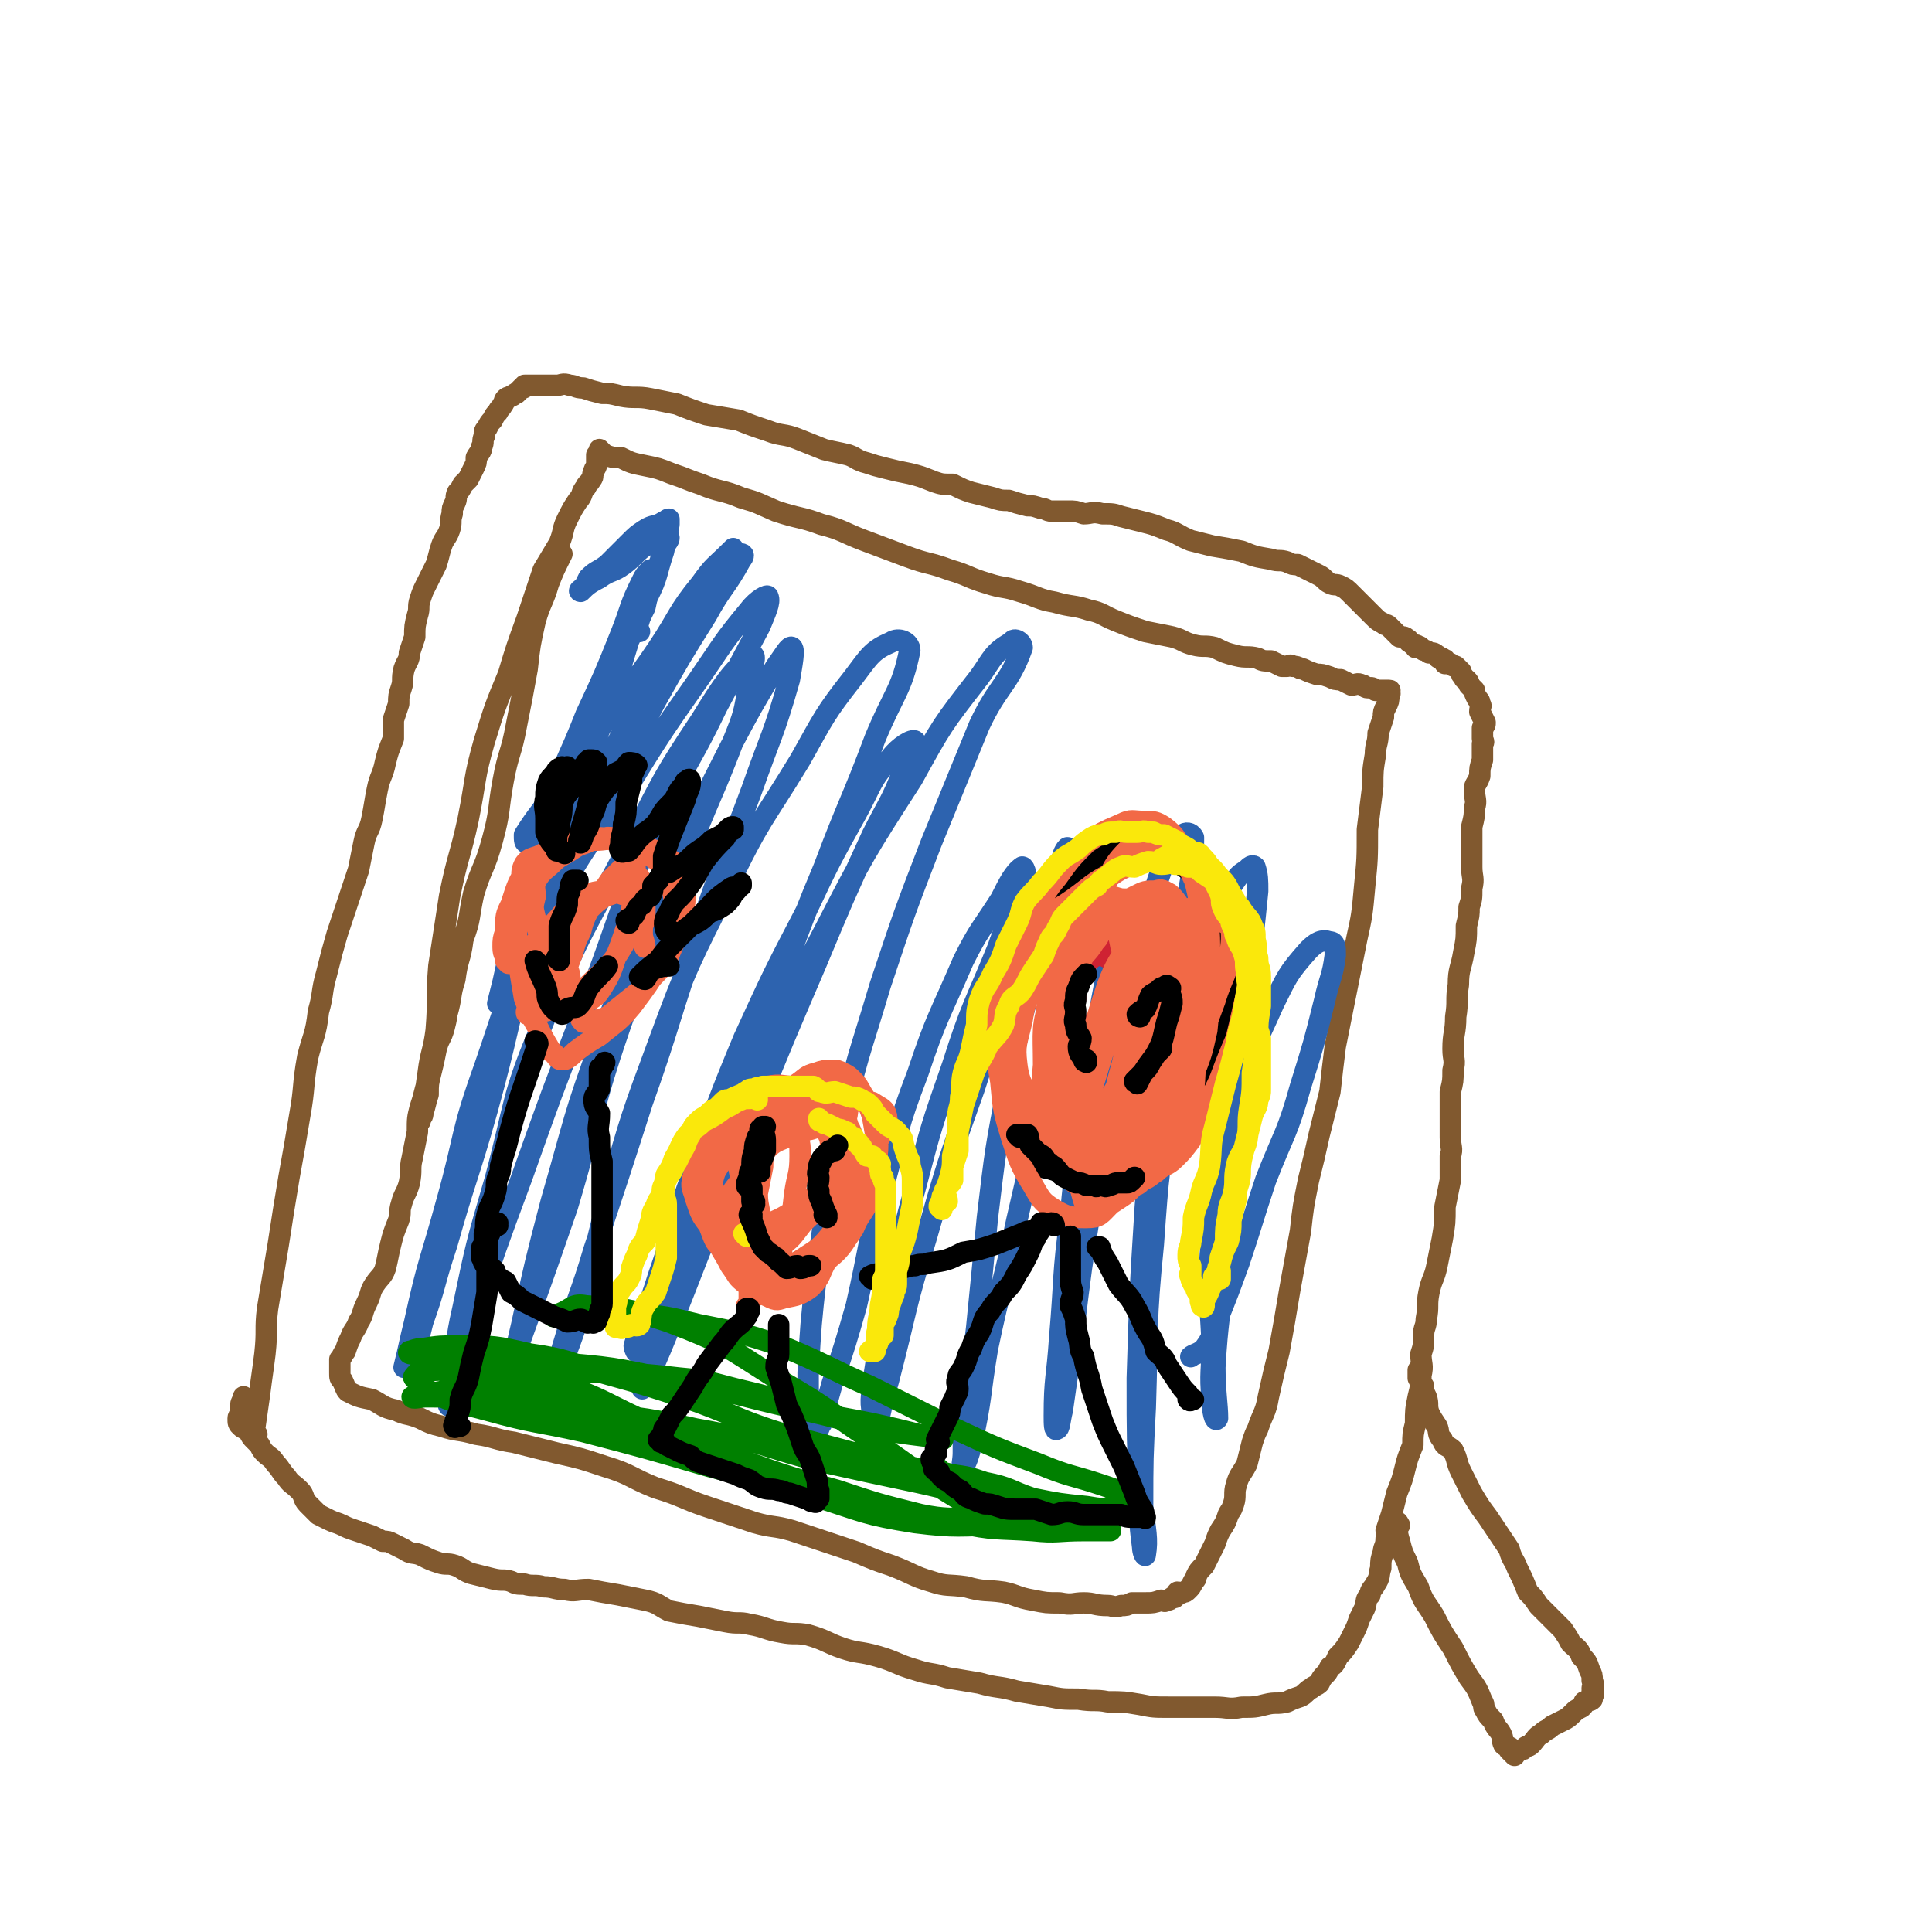 <svg viewBox='0 0 722 722' version='1.1' xmlns='http://www.w3.org/2000/svg' xmlns:xlink='http://www.w3.org/1999/xlink'><g fill='none' stroke='#81592F' stroke-width='8' stroke-linecap='round' stroke-linejoin='round'><path d='M210,207c0,0 -1,-1 -1,-1 0,0 0,0 1,1 0,0 0,0 0,0 -3,6 -3,6 -5,11 -2,7 -3,7 -5,14 -2,9 -2,9 -3,18 -2,11 -2,11 -4,21 -2,11 -3,10 -5,21 -2,11 -1,11 -4,22 -3,11 -4,10 -7,20 -2,9 -1,9 -4,17 -1,8 -2,7 -3,15 -2,6 -1,6 -3,13 -2,6 -2,6 -4,13 -1,5 -1,5 -2,9 -1,4 -1,4 -1,8 -1,3 -1,4 -2,7 0,1 0,1 -1,2 0,1 0,1 0,1 0,0 0,0 0,0 0,0 0,0 0,0 0,-2 0,-2 1,-4 1,-7 1,-7 2,-14 1,-8 2,-8 3,-16 1,-12 0,-12 1,-24 2,-13 2,-13 4,-26 3,-15 4,-15 7,-29 3,-15 2,-15 6,-29 4,-13 4,-13 9,-25 3,-10 3,-10 7,-21 3,-9 3,-9 6,-18 3,-5 3,-5 6,-10 2,-5 1,-5 3,-9 2,-4 2,-4 4,-7 2,-2 1,-3 3,-5 0,-1 1,-1 2,-3 1,-1 0,-1 1,-3 0,-1 1,-1 1,-3 0,-1 0,-1 0,-2 0,-1 0,-1 0,-1 1,-1 1,-1 2,-1 0,0 0,0 0,0 0,0 -1,-1 -1,-1 0,0 1,1 2,2 3,1 3,1 6,1 4,2 4,2 9,3 5,1 5,1 10,3 6,2 5,2 11,4 7,3 8,2 15,5 7,2 6,2 13,5 9,3 9,2 17,5 8,2 8,3 16,6 8,3 8,3 16,6 8,3 8,2 16,5 7,2 7,3 14,5 6,2 6,1 12,3 7,2 7,3 13,4 7,2 7,1 13,3 5,1 5,2 10,4 5,2 5,2 11,4 5,1 5,1 10,2 4,1 4,2 8,3 4,1 4,0 8,1 4,2 4,2 8,3 4,1 4,0 8,1 2,1 2,1 5,1 2,1 2,1 4,2 1,0 1,0 2,0 1,0 1,-1 2,0 3,0 2,1 4,1 2,1 2,1 5,2 2,0 2,0 5,1 2,1 2,1 4,1 2,1 2,1 4,2 2,0 2,-1 4,0 1,0 1,1 2,1 1,0 1,0 1,0 1,0 1,0 2,1 1,0 1,0 2,0 0,0 0,0 1,0 1,0 1,0 1,0 1,0 1,0 1,0 0,0 0,0 0,0 1,0 0,0 0,1 0,0 1,0 0,1 0,2 0,2 -1,4 -1,2 -1,2 -1,4 -1,3 -1,3 -2,6 0,4 -1,4 -1,8 -1,6 -1,6 -1,12 -1,8 -1,8 -2,16 0,11 0,11 -1,21 -1,11 -1,11 -3,20 -2,10 -2,10 -4,20 -2,10 -2,10 -4,20 -1,8 -1,8 -2,17 -2,8 -2,8 -4,16 -2,9 -2,9 -4,17 -2,10 -2,10 -3,19 -2,11 -2,11 -4,22 -2,12 -2,12 -4,23 -2,8 -2,8 -4,17 -1,6 -2,6 -4,12 -1,2 -1,2 -2,5 -1,4 -1,4 -2,8 -2,4 -3,4 -4,8 -1,3 0,4 -1,7 -1,3 -1,2 -2,4 -1,3 -1,3 -3,6 -1,2 -1,2 -2,5 -1,2 -1,2 -2,4 -1,2 -1,2 -2,4 -2,2 -2,2 -3,4 0,1 0,1 -1,2 -1,2 -1,2 -2,3 -1,1 -1,1 -2,1 -1,1 -1,0 -2,0 -1,1 0,1 -1,2 0,0 -1,0 -1,0 -1,1 -1,1 -2,1 -1,1 -1,0 -2,0 -3,1 -3,1 -6,1 -3,0 -3,0 -5,0 -2,1 -2,1 -4,1 -3,1 -3,0 -5,0 -5,0 -5,-1 -9,-1 -4,0 -4,1 -9,0 -5,0 -5,0 -10,-1 -6,-1 -6,-2 -11,-3 -7,-1 -7,0 -14,-2 -7,-1 -7,0 -13,-2 -7,-2 -7,-3 -15,-6 -6,-2 -6,-2 -13,-5 -6,-2 -6,-2 -12,-4 -6,-2 -6,-2 -12,-4 -7,-2 -7,-1 -14,-3 -9,-3 -9,-3 -18,-6 -9,-3 -9,-4 -19,-7 -10,-4 -9,-5 -19,-8 -9,-3 -9,-3 -18,-5 -8,-2 -8,-2 -16,-4 -7,-1 -7,-2 -14,-3 -7,-2 -7,-1 -13,-3 -4,-1 -4,-1 -8,-3 -5,-2 -5,-1 -9,-3 -5,-1 -5,-2 -9,-4 -5,-1 -5,-1 -9,-3 -1,-1 -1,-2 -2,-4 -1,-1 -1,-1 -1,-3 0,0 0,0 0,-1 0,-2 0,-2 0,-4 1,-1 1,-2 2,-3 1,-3 1,-3 2,-5 1,-3 2,-3 3,-6 2,-3 1,-3 3,-7 2,-4 1,-4 3,-7 2,-3 3,-3 4,-6 1,-4 1,-5 2,-9 1,-4 1,-4 3,-9 1,-3 0,-3 1,-6 1,-4 2,-4 3,-8 1,-5 0,-5 1,-9 1,-5 1,-5 2,-10 0,-5 0,-5 1,-9 1,-3 1,-3 2,-7 0,0 0,0 0,0 2,-7 2,-7 4,-15 1,-4 2,-4 3,-8 1,-4 1,-4 1,-7 0,-2 0,-2 0,-3 0,-2 0,-2 1,-3 0,-3 -1,-3 0,-5 0,-2 1,-2 1,-4 1,-2 1,-2 1,-4 1,0 1,0 1,0 '/><path d='M96,536c0,0 -1,0 -1,-1 1,-7 1,-7 2,-14 1,-8 1,-7 2,-15 1,-9 0,-9 1,-17 2,-12 2,-12 4,-24 2,-13 2,-13 4,-25 2,-11 2,-11 4,-23 2,-11 1,-11 3,-22 2,-8 3,-8 4,-17 2,-7 1,-7 3,-14 2,-8 2,-8 4,-15 2,-6 2,-6 4,-12 2,-6 2,-6 4,-12 1,-5 1,-5 2,-10 1,-5 2,-4 3,-9 1,-5 1,-6 2,-11 1,-5 2,-5 3,-10 1,-4 1,-4 3,-9 0,-3 0,-3 0,-7 1,-3 1,-3 2,-6 0,-3 0,-3 1,-6 1,-3 0,-3 1,-7 1,-3 2,-3 2,-6 1,-3 1,-3 2,-6 0,-4 0,-4 1,-8 1,-3 0,-3 1,-6 1,-3 1,-3 2,-5 2,-4 2,-4 4,-8 1,-3 1,-4 2,-7 1,-3 2,-3 3,-6 1,-3 0,-3 1,-6 0,-2 0,-2 1,-4 1,-2 0,-2 1,-4 1,-1 1,-1 2,-3 1,-1 1,-1 2,-2 1,-2 1,-2 2,-4 1,-2 1,-2 1,-4 1,-2 2,-2 2,-4 1,-2 0,-2 1,-4 0,-2 0,-2 1,-3 1,-2 1,-2 2,-3 1,-2 1,-2 2,-3 1,-2 1,-1 2,-3 1,-1 0,-1 1,-2 1,-1 1,0 2,-1 1,0 1,-1 2,-1 1,-1 1,-1 2,-2 1,0 1,0 1,-1 0,0 0,0 1,0 1,0 1,0 2,0 1,0 1,0 1,0 2,0 2,0 4,0 2,0 2,0 4,0 2,0 2,-1 5,0 2,0 2,1 5,1 3,1 3,1 7,2 3,0 3,0 7,1 5,1 6,0 11,1 5,1 5,1 10,2 5,2 5,2 11,4 6,1 6,1 12,2 5,2 5,2 11,4 5,2 6,1 11,3 5,2 5,2 10,4 4,1 5,1 9,2 3,1 3,2 7,3 3,1 3,1 7,2 4,1 4,1 9,2 4,1 4,1 9,3 3,1 3,1 7,1 4,2 4,2 7,3 4,1 4,1 8,2 3,1 3,1 6,1 3,1 3,1 7,2 2,0 2,0 5,1 2,0 2,1 4,1 3,0 3,0 6,0 3,0 3,0 6,1 3,0 3,-1 7,0 4,0 4,0 7,1 4,1 4,1 8,2 4,1 4,1 9,3 4,1 4,2 9,4 4,1 4,1 8,2 6,1 6,1 11,2 5,2 5,2 11,3 3,1 3,0 6,1 2,1 2,1 4,1 2,1 2,1 4,2 2,1 2,1 4,2 2,1 2,2 4,3 2,1 2,0 4,1 2,1 2,1 4,3 1,1 1,1 2,2 2,2 2,2 4,4 1,1 1,1 2,2 2,2 2,2 4,3 1,1 1,0 2,1 1,1 1,1 2,2 1,1 1,1 2,2 2,0 2,0 3,1 1,0 0,1 1,1 1,1 1,1 2,1 1,0 0,1 0,1 1,0 1,-1 2,0 0,0 0,0 1,1 1,0 1,0 2,1 2,0 2,0 3,1 1,0 0,1 1,1 0,0 1,0 1,0 1,1 1,0 1,1 1,0 0,1 0,1 1,0 1,0 2,0 1,1 1,1 2,1 1,1 1,1 2,2 0,1 0,1 1,2 0,1 1,1 1,1 1,1 1,1 1,2 1,1 1,1 2,2 0,1 0,1 1,3 1,1 1,1 1,2 1,1 0,1 0,3 1,2 1,2 2,4 0,1 0,1 -1,2 0,1 0,1 0,1 0,2 0,2 0,3 0,1 1,1 0,2 0,3 0,3 0,6 -1,3 -1,3 -1,6 -1,3 -2,3 -2,5 0,4 1,4 0,7 0,3 0,3 -1,7 0,3 0,3 0,7 0,4 0,4 0,8 0,4 1,4 0,8 0,4 0,4 -1,7 0,3 0,3 -1,7 0,5 0,5 -1,10 -1,6 -2,6 -2,12 -1,6 0,6 -1,12 0,6 -1,6 -1,12 0,4 1,4 0,8 0,4 0,4 -1,8 0,5 0,5 0,9 0,4 0,4 0,8 0,4 1,4 0,7 0,5 0,5 0,9 -1,5 -1,5 -2,10 0,6 0,6 -1,12 -1,5 -1,5 -2,10 -1,5 -2,5 -3,10 -1,5 0,5 -1,10 0,3 -1,3 -1,6 0,4 0,4 -1,7 0,4 1,4 0,8 0,4 0,4 -1,8 -1,5 -1,5 -1,10 -1,4 -1,4 -1,8 -2,5 -2,5 -3,9 -1,4 -1,4 -3,9 -1,4 -1,4 -2,8 -1,3 -1,3 -2,6 0,1 1,2 0,3 0,3 -1,3 -1,5 -1,3 -1,3 -1,6 -1,3 0,3 -2,6 -1,2 -2,2 -2,4 -2,2 -1,2 -2,5 -1,2 -1,2 -2,4 -1,3 -1,3 -2,5 -1,2 -1,2 -2,4 -2,3 -2,3 -4,5 -1,2 -1,3 -3,4 -1,2 -1,2 -2,3 -1,1 -1,1 -2,3 -1,1 -2,1 -3,2 -2,1 -2,2 -4,3 -3,1 -3,1 -5,2 -4,1 -4,0 -8,1 -4,1 -4,1 -9,1 -5,1 -5,0 -10,0 -4,0 -4,0 -8,0 -5,0 -5,0 -9,0 -6,0 -6,0 -11,-1 -6,-1 -6,-1 -12,-1 -5,-1 -5,0 -11,-1 -6,0 -6,0 -11,-1 -6,-1 -6,-1 -12,-2 -7,-2 -7,-1 -14,-3 -6,-1 -6,-1 -12,-2 -6,-2 -6,-1 -12,-3 -7,-2 -7,-3 -14,-5 -7,-2 -7,-1 -13,-3 -6,-2 -6,-3 -13,-5 -5,-1 -5,0 -10,-1 -6,-1 -6,-2 -12,-3 -4,-1 -4,0 -9,-1 -5,-1 -5,-1 -10,-2 -6,-1 -6,-1 -11,-2 -4,-2 -4,-3 -9,-4 -5,-1 -5,-1 -10,-2 -6,-1 -6,-1 -11,-2 -5,0 -5,1 -9,0 -4,0 -4,-1 -8,-1 -3,-1 -4,0 -7,-1 -3,0 -3,0 -5,-1 -3,-1 -3,0 -7,-1 -4,-1 -4,-1 -8,-2 -3,-1 -3,-2 -6,-3 -3,-1 -3,0 -6,-1 -3,-1 -3,-1 -7,-3 -3,-1 -3,0 -6,-2 -2,-1 -2,-1 -4,-2 -2,-1 -2,-1 -4,-1 -2,-1 -2,-1 -4,-2 -3,-1 -3,-1 -6,-2 -3,-1 -3,-1 -5,-2 -2,-1 -3,-1 -5,-2 -2,-1 -2,-1 -4,-2 -2,-2 -2,-2 -4,-4 -2,-2 -1,-3 -3,-5 -3,-3 -3,-2 -5,-5 -2,-2 -2,-3 -4,-5 -2,-3 -2,-2 -4,-4 -1,-1 -1,-1 -2,-3 -1,-1 -1,-1 -2,-2 -1,-1 -1,-1 -2,-3 -1,-1 -2,-1 -3,-2 -1,-1 -1,-1 -1,-3 0,-1 1,-1 1,-3 0,-1 0,-1 0,-2 0,-1 1,-2 1,-3 '/><path d='M523,570c0,0 -1,-2 -1,-1 0,2 0,4 1,7 1,4 1,4 3,8 1,4 1,4 4,9 2,6 3,6 6,11 3,6 3,6 7,12 3,6 3,6 6,11 3,4 3,4 5,9 1,1 0,2 1,3 1,2 1,2 3,4 1,3 2,3 3,5 1,2 0,2 1,4 1,1 1,0 2,1 1,0 0,1 0,1 1,1 1,1 2,2 0,0 0,-1 0,-1 0,0 0,0 0,0 1,1 0,0 0,0 0,0 0,0 0,0 1,0 1,0 2,-1 1,0 1,0 2,-1 1,-1 1,0 2,-1 2,-2 2,-3 4,-4 2,-2 2,-1 4,-3 2,-1 2,-1 4,-2 2,-1 2,-1 4,-3 1,-1 1,-1 3,-2 1,-1 1,-1 1,-2 2,-1 2,0 3,-1 0,0 0,-1 0,-1 0,-1 0,-1 0,-1 0,0 0,0 0,0 1,1 0,0 0,0 0,-1 0,-1 0,-1 1,-1 0,-1 0,-1 0,-1 1,-1 0,-3 0,-2 0,-2 -1,-4 -1,-3 -1,-3 -3,-5 -1,-3 -2,-3 -4,-5 -1,-2 -1,-2 -3,-5 -2,-2 -2,-2 -4,-4 -3,-3 -3,-3 -5,-5 -2,-3 -2,-3 -4,-5 -2,-5 -2,-5 -4,-9 -1,-3 -2,-3 -3,-7 -2,-3 -2,-3 -4,-6 -2,-3 -2,-3 -4,-6 -3,-4 -3,-4 -6,-9 -2,-4 -2,-4 -4,-8 -2,-4 -1,-4 -3,-8 -2,-2 -3,-1 -4,-4 -2,-2 -1,-3 -2,-5 -2,-3 -2,-3 -3,-5 -1,-3 0,-3 -1,-6 -1,-2 -1,-2 -1,-4 -1,-1 -1,-1 -2,-3 0,-1 0,-1 0,-2 0,-1 0,-1 0,-1 0,0 0,0 0,0 '/></g>
<g fill='none' stroke='#2D63AF' stroke-width='8' stroke-linecap='round' stroke-linejoin='round'><path d='M239,236c0,0 -1,0 -1,-1 1,-4 1,-4 3,-8 1,-5 1,-4 3,-9 1,-4 1,-4 3,-9 0,-3 0,-2 1,-5 1,-1 2,-2 2,-3 0,-1 -1,-1 -1,-1 -1,-1 -1,-1 -2,0 -3,2 -3,2 -6,4 -4,3 -4,4 -8,7 -4,3 -5,2 -9,5 -4,2 -5,3 -7,5 -1,0 0,-1 1,-1 1,-2 1,-2 2,-4 3,-3 3,-2 7,-5 4,-4 4,-4 8,-8 3,-3 3,-3 6,-5 3,-2 4,-1 7,-3 1,0 1,-1 2,-1 0,0 0,1 0,2 -1,5 -1,5 -2,10 -3,9 -2,9 -6,17 -4,12 -5,11 -10,23 -7,14 -7,14 -14,28 -5,11 -5,11 -11,22 -5,8 -6,8 -11,16 0,2 0,3 1,3 1,-1 2,-2 4,-4 5,-7 5,-7 10,-14 8,-13 6,-13 14,-26 10,-15 11,-14 21,-29 8,-12 7,-13 16,-24 5,-7 5,-6 11,-12 1,-1 1,-1 1,-1 -1,2 -2,3 -5,6 -5,7 -5,7 -10,14 -7,11 -7,11 -13,22 -8,16 -8,16 -16,32 -8,16 -8,16 -15,33 -6,13 -5,14 -10,28 -4,8 -6,8 -9,16 0,1 1,2 2,1 3,-2 3,-3 5,-7 5,-10 4,-11 8,-21 8,-17 8,-17 17,-33 8,-17 8,-17 17,-34 9,-16 9,-16 19,-32 6,-11 7,-10 13,-21 1,-1 1,-2 0,-2 -1,2 -2,3 -4,6 -6,7 -6,8 -11,15 -9,15 -10,15 -18,30 -12,21 -11,21 -22,42 -10,20 -9,20 -18,40 -7,15 -8,15 -15,29 -2,3 -2,7 -3,6 0,0 1,-4 2,-8 3,-13 2,-13 6,-27 5,-19 4,-19 11,-38 6,-18 7,-17 14,-35 7,-15 7,-15 13,-30 4,-10 3,-10 8,-20 1,-2 1,-2 3,-4 0,0 1,0 1,1 -2,4 -2,4 -4,9 -4,13 -4,13 -8,26 -8,25 -9,25 -17,51 -9,28 -10,28 -18,56 -8,29 -7,30 -15,59 -7,25 -8,25 -15,50 -5,15 -4,15 -9,29 -2,8 -2,9 -6,16 0,1 -1,1 -1,1 2,-8 2,-9 4,-17 5,-23 6,-23 12,-45 7,-25 5,-25 14,-50 9,-26 8,-27 21,-52 14,-27 15,-27 32,-52 13,-21 13,-21 27,-41 9,-13 9,-14 19,-26 3,-4 7,-6 7,-5 1,2 -1,6 -3,11 -8,15 -8,15 -16,30 -12,25 -14,24 -25,49 -14,32 -12,33 -25,65 -12,31 -12,31 -23,62 -10,27 -10,27 -19,54 -4,15 -5,23 -8,31 -1,2 0,-5 1,-10 2,-13 1,-13 4,-26 5,-24 5,-24 12,-48 8,-30 6,-31 18,-59 14,-35 16,-35 33,-68 12,-23 12,-24 26,-45 8,-13 12,-19 19,-24 2,-1 0,5 -1,10 -2,12 -2,12 -6,22 -8,21 -9,21 -17,42 -12,29 -13,28 -23,58 -13,37 -11,37 -22,74 -9,26 -9,26 -18,51 -3,10 -5,21 -5,20 0,-2 3,-14 6,-27 5,-23 5,-23 11,-46 9,-31 8,-31 19,-61 11,-32 11,-31 25,-62 11,-24 11,-23 23,-47 8,-15 8,-15 17,-30 3,-4 5,-8 6,-7 1,1 0,6 -1,12 -6,21 -7,21 -14,41 -10,27 -11,27 -20,54 -11,31 -10,32 -21,63 -9,28 -9,28 -18,55 -5,17 -6,17 -11,34 -2,6 -3,13 -3,12 1,-1 4,-8 7,-17 7,-25 6,-25 13,-51 8,-28 8,-28 18,-55 11,-30 12,-31 26,-59 12,-25 13,-24 27,-47 9,-16 9,-17 20,-31 6,-8 7,-10 14,-13 3,-2 7,0 7,3 -3,15 -6,16 -13,33 -9,24 -10,24 -19,48 -13,31 -12,32 -24,63 -11,30 -11,30 -23,60 -7,20 -7,20 -16,40 -3,9 -3,11 -7,18 0,1 -1,-1 -1,-2 4,-13 5,-13 9,-26 7,-20 6,-20 13,-39 9,-25 9,-26 19,-50 11,-24 11,-24 23,-47 9,-19 9,-19 19,-37 6,-11 5,-12 13,-21 3,-4 8,-7 9,-6 1,1 -2,5 -4,10 -5,13 -6,13 -12,25 -11,24 -11,24 -21,48 -12,28 -12,28 -23,55 -11,27 -10,27 -21,54 -7,18 -7,18 -14,35 -3,7 -6,14 -7,15 0,0 2,-6 5,-13 7,-20 7,-20 14,-41 11,-29 9,-29 21,-57 12,-31 13,-31 28,-60 15,-29 15,-29 33,-57 11,-20 11,-20 25,-38 5,-7 5,-9 12,-13 1,-2 4,0 4,2 -5,14 -9,14 -16,29 -9,22 -9,22 -18,44 -10,26 -10,26 -19,53 -8,27 -9,27 -15,55 -6,27 -5,27 -9,54 -2,18 -2,18 -3,36 0,10 0,10 1,19 0,2 1,3 2,3 1,0 1,-2 2,-3 2,-8 2,-8 4,-15 5,-15 5,-15 9,-29 5,-22 4,-22 10,-44 6,-22 5,-22 13,-43 7,-21 8,-21 17,-42 6,-12 7,-12 14,-23 3,-6 5,-10 8,-12 1,0 2,4 1,7 -4,12 -6,11 -10,23 -9,22 -10,22 -17,44 -8,23 -8,23 -14,46 -6,21 -5,21 -9,42 -4,17 -5,17 -7,33 -1,7 0,7 1,14 0,2 -1,5 0,3 2,-7 2,-10 5,-20 7,-27 6,-27 14,-53 8,-28 8,-28 18,-56 8,-25 8,-25 18,-50 7,-18 7,-19 15,-36 0,-2 2,-5 2,-4 0,4 -2,7 -4,13 -4,16 -4,16 -8,32 -6,21 -6,21 -10,42 -5,25 -5,26 -8,51 -2,21 -2,21 -4,41 -2,17 -2,17 -4,33 -1,7 -1,7 -1,14 0,3 -1,6 0,5 1,-1 2,-4 3,-8 4,-18 3,-18 6,-36 5,-24 6,-24 11,-48 6,-26 6,-26 13,-53 5,-21 5,-21 11,-41 4,-12 4,-12 10,-22 0,-1 1,0 1,1 1,3 1,3 1,6 -1,10 -2,10 -3,20 -4,21 -4,21 -7,43 -3,22 -4,22 -6,45 -3,22 -2,22 -4,45 -1,15 -2,15 -2,29 0,3 0,6 1,5 1,0 1,-3 2,-7 2,-14 2,-14 4,-28 3,-25 3,-25 7,-50 4,-25 4,-25 9,-49 4,-24 4,-24 10,-47 4,-17 3,-18 9,-33 1,-5 2,-5 6,-8 1,-1 3,-1 4,1 0,9 0,11 -2,21 -3,22 -5,22 -8,44 -5,36 -5,36 -8,73 -2,32 -2,32 -3,64 0,23 0,23 1,47 0,8 0,8 1,16 0,2 1,4 1,3 1,-6 0,-9 -1,-18 0,-18 0,-18 1,-37 1,-31 0,-31 3,-61 2,-28 2,-28 7,-55 4,-23 5,-23 10,-45 4,-14 3,-14 8,-27 2,-5 2,-4 5,-8 2,-3 2,-3 5,-5 1,-1 2,-2 3,-1 1,3 1,5 1,9 -1,10 -1,10 -2,19 -2,18 -2,18 -4,36 -3,21 -4,21 -5,42 -2,23 -1,23 -2,46 -1,17 -2,17 -3,35 0,9 1,14 1,19 -1,2 -2,-3 -2,-7 -1,-10 0,-11 0,-21 -1,-20 -2,-21 0,-41 2,-25 2,-25 9,-50 5,-18 6,-18 14,-36 5,-10 5,-11 13,-20 3,-3 5,-4 8,-3 2,0 2,2 2,5 -1,8 -2,8 -4,17 -4,16 -4,16 -9,32 -5,18 -6,17 -13,35 -5,15 -5,16 -10,31 -4,11 -4,11 -8,21 -2,6 -2,7 -5,11 -2,2 -4,2 -5,3 '/></g>
<g fill='none' stroke='#008000' stroke-width='8' stroke-linecap='round' stroke-linejoin='round'><path d='M203,514c0,0 -1,-1 -1,-1 25,0 26,-1 52,2 12,1 12,2 25,5 13,3 13,4 26,8 10,2 11,2 21,4 9,2 9,2 17,4 4,1 4,0 8,1 1,0 2,1 1,1 -1,0 -2,0 -4,-1 -8,-1 -8,-1 -15,-2 -18,-4 -18,-5 -37,-9 -22,-5 -22,-6 -44,-10 -23,-5 -23,-5 -47,-7 -19,-3 -19,-3 -38,-4 -6,0 -6,1 -12,1 -1,0 -3,0 -2,-1 1,0 2,-1 5,-1 6,-1 7,-1 13,-1 14,0 14,0 27,3 14,2 14,3 27,7 18,5 18,5 36,11 16,6 16,7 32,12 15,4 15,4 30,8 12,3 12,3 25,6 9,2 9,2 18,4 3,1 3,1 6,2 2,1 4,2 4,2 -1,1 -3,2 -5,1 -14,-1 -14,-2 -28,-5 -19,-4 -19,-4 -37,-8 -23,-6 -23,-8 -46,-12 -22,-5 -23,-4 -45,-7 -19,-3 -19,-3 -38,-4 -9,-1 -9,-1 -18,-1 -2,0 -5,1 -5,0 3,-1 6,-1 11,-2 6,-2 7,-2 13,-2 10,1 11,2 21,4 12,4 12,4 25,8 20,8 19,8 40,16 20,7 20,7 40,13 19,6 19,7 38,10 16,2 16,1 32,1 11,0 11,0 22,0 8,0 8,0 16,0 2,0 3,1 3,2 0,0 -2,0 -3,0 -3,0 -3,0 -7,0 -10,0 -10,1 -19,0 -14,-1 -14,0 -28,-3 -23,-3 -23,-3 -45,-9 -24,-5 -24,-6 -48,-12 -24,-7 -24,-7 -47,-13 -18,-4 -18,-3 -36,-8 -11,-3 -11,-2 -21,-7 -4,-1 -4,-2 -6,-5 -1,0 0,-1 1,-2 5,-1 6,-1 12,-1 9,-1 10,-1 19,0 12,2 13,2 25,6 16,6 15,7 31,14 18,7 18,7 35,14 17,6 17,6 35,11 15,5 15,5 31,9 10,2 10,1 20,2 8,1 8,1 16,2 3,1 3,1 6,2 2,0 2,-1 3,-1 0,0 0,0 0,0 -4,0 -4,0 -8,-1 -9,-3 -9,-2 -18,-7 -17,-10 -17,-11 -33,-22 -20,-13 -19,-14 -40,-26 -19,-12 -19,-13 -40,-21 -15,-5 -16,-5 -31,-6 -5,-1 -5,1 -10,3 -1,1 -3,1 -2,1 2,0 4,-1 9,-1 10,0 11,-1 21,0 12,1 12,1 24,4 15,3 16,3 31,8 17,7 17,8 33,15 16,8 16,8 32,16 15,7 15,7 31,13 12,5 12,4 24,8 6,2 8,3 13,6 0,0 -1,1 -2,1 -3,1 -3,1 -6,1 -5,1 -5,1 -11,0 -10,-1 -10,-1 -20,-3 -9,-3 -8,-4 -18,-6 -6,-2 -6,-2 -13,-3 -2,-1 -3,0 -5,-1 0,0 0,0 1,-1 '/></g>
<g fill='none' stroke='#000000' stroke-width='8' stroke-linecap='round' stroke-linejoin='round'><path d='M402,429c0,0 -1,-1 -1,-1 0,0 1,1 1,0 -3,-1 -4,-2 -7,-4 -4,-2 -4,-2 -8,-4 -3,-3 -3,-3 -5,-6 -3,-5 -3,-5 -4,-10 -1,-7 -1,-7 -1,-13 0,-7 0,-7 0,-13 1,-7 1,-7 3,-13 1,-5 2,-5 4,-10 1,-4 0,-4 2,-8 2,-4 2,-3 5,-7 3,-4 3,-4 6,-7 4,-4 4,-4 8,-8 3,-2 3,-3 5,-5 3,-1 3,0 5,-1 2,-1 2,-1 4,-2 2,0 2,1 4,1 3,0 3,-1 6,0 3,0 3,0 6,2 3,1 3,1 5,2 2,2 3,2 5,4 2,3 1,3 3,6 2,3 3,2 4,5 2,4 1,4 2,8 2,4 2,4 3,9 1,5 1,5 2,10 0,6 -1,6 -2,12 0,5 0,6 -1,11 -1,6 -2,6 -3,12 -1,5 -1,5 -3,10 -1,5 0,6 -2,9 -3,4 -3,4 -7,7 -3,3 -3,3 -6,5 -4,3 -4,2 -8,4 -4,2 -3,3 -7,4 -5,1 -6,0 -11,0 -4,1 -4,1 -9,0 -4,0 -4,0 -7,-1 -3,-1 -4,0 -6,-3 -3,-3 -2,-4 -4,-8 -2,-4 -3,-3 -4,-7 -1,-4 0,-4 -1,-8 0,-3 -1,-3 -1,-6 -1,-3 -1,-3 -1,-5 -1,-4 -1,-4 0,-7 0,-2 0,-2 1,-5 0,-1 0,-1 1,-1 '/></g>
<g fill='none' stroke='#CF2233' stroke-width='8' stroke-linecap='round' stroke-linejoin='round'><path d='M409,397c0,0 -1,0 -1,-1 -2,-4 -2,-4 -4,-8 -1,-4 -1,-4 -2,-8 -1,-3 -1,-3 0,-7 0,-3 -1,-3 0,-6 2,-4 2,-4 4,-7 2,-2 2,-2 4,-3 2,0 2,0 4,1 2,0 2,0 5,1 2,1 3,0 5,2 3,4 3,5 5,10 2,5 3,6 3,11 1,7 0,7 -1,14 0,6 1,7 -1,13 -2,5 -2,5 -6,9 -2,3 -3,3 -6,5 -2,2 -3,3 -5,3 -2,-1 -2,-3 -4,-5 -2,-3 -3,-3 -5,-6 -3,-4 -3,-4 -5,-8 -2,-5 -3,-5 -3,-11 -1,-6 0,-6 1,-12 0,-5 0,-5 1,-10 2,-5 2,-5 4,-9 2,-4 1,-4 4,-8 1,-2 2,-2 4,-3 1,-2 1,-2 3,-3 2,-1 2,0 3,0 4,0 4,-1 7,0 3,0 4,1 6,3 4,2 4,2 6,6 2,5 2,5 2,10 1,7 1,7 1,14 0,8 0,8 -1,15 -1,6 -2,6 -4,12 -1,3 -1,3 -4,6 -1,1 -2,1 -4,1 -1,1 -1,0 -3,0 -3,1 -3,1 -6,0 -1,0 -1,0 -3,-1 -2,-1 -2,-1 -3,-2 -1,-1 -1,-1 -1,-3 -1,0 0,0 0,-1 0,0 0,0 0,-1 '/></g>
<g fill='none' stroke='#F26946' stroke-width='8' stroke-linecap='round' stroke-linejoin='round'><path d='M410,417c0,0 -1,-1 -1,-1 0,0 0,0 1,0 0,0 0,0 0,0 -2,-3 -3,-3 -4,-6 -2,-3 -1,-3 -3,-6 -2,-4 -2,-3 -4,-7 -1,-3 -1,-3 -1,-6 0,-4 -1,-4 0,-9 0,-5 0,-5 1,-10 1,-5 1,-6 4,-11 2,-5 3,-4 6,-9 2,-2 1,-2 3,-4 2,-2 2,-2 4,-2 2,-1 2,0 4,1 3,2 3,2 5,3 4,3 5,3 7,7 2,4 1,4 2,9 1,8 1,8 1,16 0,9 0,9 -2,18 -1,7 -1,7 -5,13 -3,5 -4,5 -9,9 -4,3 -4,4 -9,6 -3,2 -4,2 -8,2 -4,-1 -5,-1 -7,-4 -6,-5 -5,-6 -9,-13 -3,-7 -5,-7 -6,-15 -1,-8 0,-8 2,-17 1,-7 2,-7 4,-15 2,-6 1,-7 5,-12 3,-4 3,-4 8,-7 4,-3 4,-3 9,-5 4,-2 3,-3 8,-4 4,-2 4,-1 8,-2 3,-1 3,-2 6,-2 2,1 2,2 3,4 3,5 2,5 4,11 2,7 2,7 3,14 0,9 -1,9 -2,17 -1,9 0,9 -2,18 -2,7 -3,7 -7,14 -2,4 -2,4 -6,8 -3,3 -3,4 -6,5 -5,1 -5,0 -10,-2 -6,-2 -6,-1 -11,-4 -6,-4 -7,-4 -12,-9 -5,-6 -5,-6 -8,-14 -3,-6 -3,-6 -4,-13 -1,-6 -1,-6 0,-12 0,-6 1,-6 3,-11 3,-5 3,-5 7,-9 3,-4 3,-4 8,-7 4,-3 5,-3 10,-5 5,-2 5,-3 10,-4 4,-1 5,0 9,1 4,0 4,0 8,2 5,3 5,3 8,6 5,3 6,3 9,8 3,3 3,4 4,8 1,5 1,5 2,10 0,7 2,7 1,13 -2,8 -3,8 -7,16 -4,7 -4,8 -9,14 -3,5 -3,6 -8,10 -4,4 -5,5 -10,6 -3,0 -3,-1 -6,-3 -3,-3 -4,-3 -7,-7 -4,-6 -4,-6 -7,-12 -4,-8 -5,-8 -6,-17 -1,-9 0,-10 1,-19 0,-7 -1,-7 1,-13 1,-4 1,-4 4,-7 3,-3 4,-2 8,-4 6,-3 5,-4 10,-7 5,-3 5,-3 9,-5 4,-2 4,-2 8,-2 2,-1 3,0 5,1 2,2 2,3 4,6 3,5 5,5 6,10 2,7 1,7 1,14 1,8 1,8 1,15 -1,9 -1,9 -2,17 -1,8 0,8 -2,15 -3,7 -4,7 -8,13 -4,5 -4,6 -9,10 -3,2 -4,2 -8,3 -4,1 -5,2 -7,-1 -5,-4 -5,-5 -8,-11 -4,-6 -5,-6 -8,-13 -3,-8 -3,-9 -5,-17 -1,-8 -1,-8 0,-16 0,-6 -1,-6 0,-11 2,-5 3,-5 5,-8 3,-5 3,-6 7,-10 3,-3 4,-2 8,-4 4,-3 4,-3 8,-6 3,-2 4,-1 7,-3 3,-2 3,-3 6,-4 2,0 2,0 4,1 2,2 2,2 4,5 3,5 4,4 5,9 2,7 2,7 2,15 1,7 1,7 1,15 -1,9 -1,9 -4,17 -3,9 -2,10 -7,17 -5,7 -6,7 -13,13 -5,3 -6,3 -13,4 -5,2 -6,2 -11,0 -6,-1 -7,-1 -11,-6 -6,-6 -5,-7 -8,-16 -3,-7 -4,-7 -5,-15 -1,-8 -1,-8 1,-16 1,-7 1,-7 4,-15 3,-5 3,-6 6,-11 5,-6 5,-6 11,-11 5,-4 5,-4 11,-8 6,-4 6,-5 13,-8 5,-3 5,-3 10,-5 2,0 3,-1 5,1 3,1 4,2 6,5 3,6 3,6 5,12 2,8 3,9 3,17 0,9 -1,9 -2,18 -2,11 -1,11 -4,22 -4,12 -4,12 -8,23 -6,13 -5,13 -12,24 -4,6 -5,6 -11,10 -4,4 -4,5 -9,5 -6,0 -7,0 -12,-3 -5,-3 -5,-4 -8,-9 -5,-8 -5,-9 -8,-18 -3,-10 -3,-10 -4,-21 -2,-11 -2,-12 -2,-23 1,-11 0,-12 4,-22 2,-8 4,-8 9,-15 5,-8 4,-9 10,-16 5,-7 5,-7 11,-13 6,-4 6,-4 13,-7 4,-2 4,-1 9,-1 3,0 4,0 7,2 4,3 4,4 7,8 3,7 3,7 5,14 2,8 1,8 2,17 2,10 2,10 2,20 0,8 1,8 0,17 -2,9 -2,9 -6,19 -3,8 -2,9 -7,16 -4,7 -4,8 -10,13 -6,4 -7,4 -15,5 -5,1 -6,2 -12,0 -6,-3 -7,-3 -12,-9 -6,-6 -6,-7 -9,-15 -3,-9 -3,-10 -4,-20 -2,-10 -2,-10 -1,-19 0,-9 0,-9 3,-17 3,-6 4,-6 9,-11 6,-7 7,-6 14,-11 7,-5 7,-6 15,-10 8,-4 8,-5 16,-6 5,-1 6,-1 11,1 4,1 5,1 8,4 4,5 4,6 5,12 3,8 5,8 4,17 -1,10 -3,10 -6,20 -4,11 -4,11 -10,21 -6,10 -7,9 -14,18 -5,6 -5,8 -11,12 -5,3 -7,2 -12,1 -5,0 -5,-1 -8,-4 -5,-5 -6,-6 -7,-12 -1,-12 0,-12 2,-24 2,-13 3,-13 7,-25 4,-14 4,-14 10,-26 5,-10 4,-11 11,-18 4,-4 5,-3 10,-3 4,0 5,-1 8,2 5,4 6,5 8,11 3,7 2,8 2,16 1,14 1,15 0,29 -2,13 -2,13 -5,26 -3,12 -3,13 -9,24 -4,8 -4,8 -10,14 -5,5 -5,5 -11,7 -3,1 -4,1 -7,-1 -5,-1 -6,-1 -9,-6 -5,-7 -5,-8 -7,-17 -3,-10 -3,-10 -2,-21 0,-13 -1,-14 3,-26 2,-9 4,-9 10,-17 5,-6 5,-6 11,-11 5,-4 6,-4 12,-7 4,-1 4,-2 8,-1 5,1 5,2 9,5 4,4 5,5 6,10 1,9 1,10 0,19 -2,12 -1,12 -5,23 -5,14 -6,14 -14,28 -5,8 -5,8 -12,15 -4,5 -5,6 -10,8 -2,1 -3,1 -5,-1 -2,-1 -3,-2 -3,-5 -1,-5 0,-5 1,-11 2,-9 2,-9 4,-19 4,-14 3,-14 8,-28 4,-10 5,-10 10,-20 5,-8 5,-8 11,-15 2,-3 3,-2 7,-4 2,-1 3,-2 4,-1 2,0 2,1 2,3 -1,6 -1,6 -3,11 -5,12 -6,11 -12,22 -6,11 -5,11 -11,22 -4,9 -4,9 -10,18 -2,3 -2,5 -5,6 -1,1 -2,-1 -3,-2 -1,-2 -1,-2 0,-4 0,-5 0,-5 1,-9 2,-10 2,-10 4,-20 3,-10 3,-10 6,-19 3,-8 4,-8 8,-16 3,-5 2,-6 6,-9 1,-1 2,-1 3,0 1,1 2,2 2,4 0,7 -1,7 -2,15 -1,13 0,13 -2,25 -3,16 -3,16 -8,32 -3,11 -3,11 -7,22 -3,5 -4,9 -7,10 -1,1 -2,-2 -3,-6 -2,-6 -3,-6 -3,-12 -2,-12 -1,-12 -2,-24 0,-14 -1,-14 1,-28 1,-13 2,-13 5,-25 2,-7 2,-7 5,-13 1,-2 1,-2 2,-4 1,0 2,-1 3,0 1,2 1,3 1,5 2,5 2,5 3,10 2,7 3,7 4,15 1,9 0,9 -2,19 -1,10 -2,10 -4,19 -3,10 -3,10 -7,19 -2,5 -3,5 -6,9 0,0 -1,0 -1,-1 0,-3 0,-3 1,-6 2,-11 1,-11 4,-21 4,-13 4,-14 9,-27 4,-10 4,-11 10,-20 4,-6 5,-6 11,-10 3,-3 4,-3 8,-4 1,-1 1,0 1,0 0,1 1,1 1,2 -1,5 -2,5 -3,10 -2,9 0,9 -2,17 -3,10 -4,10 -8,20 -3,7 -3,7 -5,14 -2,6 -1,6 -2,11 -1,2 -1,2 -2,4 -1,1 -1,1 -2,1 -1,1 -1,1 -1,1 0,-2 0,-2 1,-5 0,-8 -1,-8 -1,-16 1,-8 1,-8 3,-17 2,-7 2,-7 5,-15 2,-4 1,-4 3,-8 2,-3 2,-2 4,-5 2,-3 2,-3 4,-5 2,-3 2,-4 4,-7 1,-1 1,-1 1,-3 1,-2 1,-2 2,-4 0,0 0,0 0,-1 -1,0 -1,0 -2,-1 0,0 0,0 0,0 0,0 1,0 1,0 -1,-1 -1,0 -1,0 0,0 0,0 1,0 0,0 0,-1 1,0 2,1 1,1 3,2 2,2 2,1 4,3 2,1 2,1 5,3 2,2 2,2 3,4 1,2 2,2 2,4 1,2 2,3 2,5 0,6 -1,6 -2,11 -2,8 -2,9 -4,17 -3,7 -3,7 -6,15 -3,7 -4,7 -7,13 -2,5 -2,5 -4,10 -3,4 -3,4 -6,7 -3,3 -4,2 -7,5 -2,1 -2,2 -5,3 -2,2 -2,2 -4,2 -1,1 -1,0 -2,0 -2,0 -2,0 -4,0 -1,0 -1,0 -2,0 -2,1 -2,1 -3,1 0,0 0,0 0,-1 -1,0 -1,0 -2,0 '/></g>
<g fill='none' stroke='#FAE80B' stroke-width='8' stroke-linecap='round' stroke-linejoin='round'><path d='M435,322c0,0 -1,-1 -1,-1 0,0 0,0 1,1 0,0 0,0 0,0 0,0 -1,-1 -1,-1 2,-1 3,-2 6,-2 3,-1 3,-1 5,0 2,0 2,1 4,2 3,3 4,3 6,6 3,3 3,3 5,7 2,3 2,3 3,7 2,3 2,3 3,6 0,4 0,4 1,8 0,5 0,5 0,9 -1,6 -1,6 -2,12 -1,7 -2,7 -3,14 -2,8 -2,8 -4,15 -2,8 -2,8 -4,16 -2,7 -1,8 -2,15 -1,5 -2,5 -3,9 -1,5 -2,5 -3,10 0,4 0,4 -1,9 0,2 -1,2 -1,5 0,2 0,2 1,4 0,1 0,1 0,3 0,0 -1,0 0,1 0,1 0,1 1,3 1,1 1,1 1,2 1,2 1,1 2,3 0,1 -1,1 0,2 0,1 0,0 1,0 0,1 0,1 0,1 0,0 0,0 0,0 0,1 -1,0 -1,0 0,0 0,0 1,0 0,0 0,0 0,0 0,0 -1,0 0,-1 0,-2 1,-2 2,-5 1,-2 1,-2 2,-4 1,-3 1,-3 2,-6 1,-4 1,-4 3,-8 1,-4 1,-4 1,-8 1,-4 1,-4 2,-8 0,-3 0,-3 1,-6 1,-4 0,-4 1,-9 1,-4 1,-4 2,-8 1,-4 1,-4 2,-8 1,-3 2,-3 2,-6 1,-2 1,-2 1,-4 0,-3 0,-3 0,-6 0,-3 0,-3 0,-6 0,-4 0,-4 0,-7 -1,-5 -2,-4 -3,-8 -1,-4 -1,-4 -2,-7 0,-2 1,-2 1,-4 -1,-2 -1,-2 -1,-5 -1,-4 0,-4 -1,-7 -1,-4 -2,-3 -3,-7 -1,-1 0,-1 -1,-3 -1,-2 -1,-2 -1,-3 -1,-2 -2,-2 -3,-5 -1,-2 0,-2 -1,-5 -1,-2 -1,-2 -2,-4 -2,-3 -1,-3 -2,-6 -1,-2 -1,-2 -3,-4 -1,-2 -2,-1 -4,-2 -1,-1 -1,-1 -3,-2 -2,-1 -1,-1 -3,-2 -2,-1 -2,-1 -4,-2 -2,0 -2,0 -4,-1 -1,0 -1,0 -2,0 -2,-1 -2,0 -4,0 -2,0 -2,0 -4,0 -2,0 -2,-1 -4,0 -3,0 -3,0 -5,1 -2,0 -2,0 -4,1 -3,2 -3,2 -5,4 -4,3 -4,2 -7,5 -4,4 -3,4 -7,8 -3,4 -3,3 -6,7 -2,4 -1,4 -3,8 -2,4 -2,4 -4,8 -2,6 -2,6 -5,11 -2,5 -3,4 -5,10 -1,4 -1,4 -1,9 -1,4 -1,4 -2,9 -1,5 -2,5 -3,9 -1,4 0,5 -1,9 0,4 -1,4 -1,7 0,3 0,4 0,7 0,3 0,3 0,6 -1,3 -1,3 -2,6 0,2 0,3 0,5 -1,2 -2,2 -3,4 0,2 1,2 1,4 -1,1 -1,0 -2,1 0,1 0,1 0,1 0,1 0,1 0,1 0,0 -1,-1 -1,-1 0,-1 0,-1 1,-2 0,-2 0,-2 1,-3 1,-3 1,-3 2,-6 1,-4 1,-4 1,-8 1,-4 1,-5 2,-9 1,-5 1,-5 2,-10 2,-6 2,-6 4,-12 2,-5 3,-5 5,-10 3,-4 4,-4 6,-8 1,-3 0,-4 2,-7 1,-4 3,-3 5,-6 2,-3 2,-4 4,-7 2,-3 2,-3 4,-6 1,-3 1,-3 2,-5 1,-3 2,-2 3,-5 2,-3 1,-3 3,-5 2,-2 2,-2 4,-4 2,-2 2,-2 4,-4 2,-2 2,-2 4,-3 1,-2 2,-2 3,-3 3,-2 3,-3 6,-4 2,-1 2,0 5,0 2,-1 2,-1 5,-2 3,0 3,1 5,1 3,0 3,-1 5,0 3,0 3,0 5,1 3,0 3,0 5,2 3,2 3,2 6,4 1,1 1,2 2,3 2,2 2,2 4,4 2,2 2,1 3,3 2,3 3,3 4,6 1,2 1,2 1,5 1,4 0,4 1,7 0,4 1,3 1,7 0,5 0,5 0,11 -1,6 -1,6 -1,12 -1,6 -1,6 -2,13 0,7 0,7 -1,13 -1,6 0,6 -1,12 -1,5 -3,5 -4,10 -1,5 0,5 -1,10 -1,4 -2,4 -2,8 -1,5 -1,5 -1,10 -1,3 -1,3 -2,6 0,3 -1,3 -1,5 0,1 0,1 1,1 0,0 0,0 0,0 0,1 0,1 0,2 -1,0 -1,0 -2,-1 0,0 0,0 0,0 0,1 0,0 0,0 -1,0 0,0 0,0 0,0 0,0 0,0 0,1 0,0 0,0 -1,0 0,0 0,0 0,0 0,0 0,0 0,1 -1,0 0,0 0,-1 1,0 2,-1 0,0 0,-1 0,-1 '/></g>
<g fill='none' stroke='#000000' stroke-width='8' stroke-linecap='round' stroke-linejoin='round'><path d='M426,380c0,0 -1,-1 -1,-1 0,0 0,0 1,1 0,0 0,0 0,0 0,0 -1,0 -1,-1 1,-1 1,-1 3,-2 1,-2 1,-3 2,-5 1,-1 2,-1 3,-2 1,-1 1,-1 2,-1 1,-1 1,-1 2,0 1,0 0,1 0,2 1,2 1,2 1,4 -1,4 -1,4 -2,7 -1,4 -1,5 -2,8 -2,4 -2,4 -4,7 -1,2 -1,2 -3,4 -1,2 -1,2 -2,4 0,0 0,0 0,-1 0,0 -1,1 -1,0 1,-1 1,-1 3,-3 2,-3 2,-3 5,-7 1,-1 1,-1 2,-2 '/><path d='M406,397c0,0 -1,-1 -1,-1 0,0 0,0 1,0 0,0 0,0 0,0 0,1 -1,1 -1,0 -1,-2 -2,-2 -2,-5 0,-1 1,-1 1,-3 -1,-2 -2,-2 -2,-5 -1,-2 0,-2 0,-5 0,-2 -1,-2 0,-4 0,-3 0,-3 1,-5 1,-3 1,-3 3,-5 0,0 0,0 0,0 '/><path d='M381,425c0,0 -1,-1 -1,-1 0,0 0,0 1,0 0,0 0,0 0,0 0,1 -1,0 -1,0 0,0 0,0 1,0 0,0 0,0 0,0 0,1 -1,0 -1,0 0,0 0,0 1,0 0,0 0,0 0,0 1,0 1,0 3,0 0,0 0,0 0,0 1,2 0,2 1,4 1,1 1,1 3,3 2,1 2,1 3,3 2,1 1,1 3,2 2,2 2,3 4,4 2,1 2,1 4,2 2,0 2,0 4,1 1,0 1,0 3,0 1,1 1,0 2,0 2,0 2,1 3,0 2,0 2,-1 4,-1 2,0 2,0 3,0 1,0 1,0 2,-1 0,0 1,-1 1,-1 '/><path d='M390,458c0,0 -1,-1 -1,-1 0,0 0,0 1,0 0,0 0,0 0,0 0,1 -1,0 -1,0 0,0 1,0 1,0 -1,2 -1,3 -3,5 0,1 0,1 -1,2 -1,3 -1,3 -2,5 -2,4 -2,4 -4,7 -2,4 -2,4 -5,7 -2,4 -3,3 -5,7 -3,3 -2,4 -4,8 -2,3 -2,3 -3,6 -2,3 -1,3 -3,7 -1,2 -2,2 -2,4 -1,2 0,2 0,4 0,2 -1,2 -1,3 -1,2 -1,2 -2,4 0,2 0,2 -1,4 -1,2 -1,2 -2,4 -1,2 -1,2 -2,4 0,0 1,0 1,1 -1,1 -1,1 -1,2 -1,1 0,1 0,2 -1,1 -1,1 -2,2 0,1 0,1 1,2 0,0 0,0 0,0 0,1 0,1 0,1 0,0 0,0 0,0 0,1 0,1 0,1 1,1 1,1 2,1 0,1 0,1 1,2 1,1 1,1 3,2 2,2 2,2 4,3 2,2 1,2 4,3 2,1 2,1 5,2 2,0 2,0 5,1 3,1 3,1 7,1 3,0 3,0 7,0 3,1 3,1 6,2 3,0 3,-1 6,-1 3,0 3,1 6,1 4,0 4,0 8,0 3,0 3,0 6,0 2,1 2,1 5,1 1,0 1,0 3,0 0,0 0,0 1,0 0,0 0,0 0,0 0,1 0,0 -1,0 0,0 1,0 1,0 0,0 0,0 0,0 -1,-1 0,-1 -1,-3 -2,-3 -2,-3 -3,-6 -2,-5 -2,-5 -4,-10 -2,-4 -2,-4 -4,-8 -2,-4 -2,-4 -4,-9 -2,-6 -2,-6 -4,-12 -1,-6 -2,-6 -3,-12 -2,-3 -1,-4 -2,-7 -1,-4 -1,-4 -1,-7 -1,-3 -1,-3 -2,-5 0,-3 1,-3 1,-5 -1,-3 -1,-3 -1,-6 0,-3 0,-3 0,-5 0,-1 0,-1 0,-3 0,-1 0,-1 0,-3 0,0 0,0 0,0 0,0 0,0 0,-1 0,-1 0,-1 0,-1 0,-1 0,-1 0,-2 '/><path d='M394,458c0,0 0,-1 -1,-1 -3,1 -3,1 -7,3 -2,0 -2,0 -4,1 -5,2 -5,2 -10,4 -6,2 -6,2 -12,3 -6,3 -6,3 -13,4 -2,1 -3,0 -5,1 -3,0 -3,1 -7,1 -3,1 -3,1 -6,2 -2,0 -2,0 -4,1 0,0 1,0 1,0 0,0 0,1 0,1 '/><path d='M411,467c0,0 -1,-1 -1,-1 0,0 0,0 1,0 0,0 0,0 0,0 0,1 -1,0 -1,0 0,0 0,0 1,0 1,3 1,3 3,6 2,4 2,4 4,8 3,4 4,4 6,8 3,5 2,5 5,10 2,3 2,3 3,7 2,2 3,2 4,5 2,3 2,3 4,6 2,3 2,3 4,5 0,1 0,1 0,2 1,1 1,0 2,0 '/></g>
<g fill='none' stroke='#F26946' stroke-width='8' stroke-linecap='round' stroke-linejoin='round'><path d='M280,489c0,0 -1,-1 -1,-1 0,0 1,1 1,0 0,-2 0,-3 0,-6 -1,-3 -1,-3 -1,-7 -1,-6 0,-6 0,-12 0,-6 -1,-6 -1,-12 0,-5 1,-5 2,-11 0,-6 0,-6 2,-13 1,-6 1,-6 4,-11 2,-4 3,-3 6,-6 3,-3 3,-3 6,-5 3,-2 3,-3 7,-4 3,-1 3,-1 6,-1 2,0 2,0 4,1 2,1 2,1 4,3 2,2 2,3 4,6 2,4 2,4 3,7 1,5 1,6 2,11 0,5 -1,5 -2,10 -1,6 0,6 -2,12 -2,4 -3,4 -5,9 -2,3 -2,3 -4,6 -3,4 -4,4 -7,7 -2,3 -1,4 -4,6 -3,2 -4,1 -7,2 -3,1 -3,1 -7,1 -2,1 -3,1 -5,0 -3,-1 -3,-2 -6,-4 -3,-3 -3,-4 -5,-7 -3,-4 -3,-4 -5,-9 -2,-6 -1,-6 -2,-12 -1,-5 -2,-5 -1,-9 0,-6 0,-6 2,-11 1,-4 1,-4 4,-8 2,-4 2,-4 5,-8 2,-1 2,-1 4,-2 2,-1 2,-2 4,-3 3,-1 3,0 7,-1 3,0 3,-1 6,-1 3,1 3,1 6,2 4,2 4,3 7,5 2,3 3,2 5,5 2,5 1,6 2,11 1,5 1,5 2,10 0,6 1,6 0,12 -1,5 -2,5 -4,10 -3,6 -3,5 -7,10 -3,5 -2,6 -6,10 -4,3 -5,3 -10,4 -3,1 -3,1 -7,-1 -4,-1 -4,-1 -7,-4 -4,-3 -3,-3 -6,-7 -3,-6 -4,-6 -6,-12 -2,-6 -1,-7 -1,-14 0,-5 0,-6 2,-11 1,-6 1,-6 4,-11 2,-4 3,-4 7,-8 3,-3 3,-2 6,-4 4,-2 4,-3 8,-4 4,-1 4,-2 8,-1 3,0 3,1 5,3 3,2 3,1 6,4 3,2 3,2 5,6 2,3 1,4 2,7 0,6 0,6 -1,12 -1,5 -1,6 -3,11 -2,6 -1,6 -5,11 -4,5 -5,5 -11,9 -4,2 -4,3 -8,3 -4,1 -5,1 -8,-1 -2,-1 -2,-2 -2,-5 -2,-4 -2,-4 -2,-9 -1,-5 -1,-5 0,-11 0,-5 0,-5 2,-10 2,-5 2,-5 5,-9 3,-4 3,-4 6,-7 2,-2 3,-2 5,-3 3,-1 4,-1 7,-1 3,0 3,0 6,0 2,1 2,1 4,2 1,2 2,3 2,6 1,4 1,4 1,9 0,8 0,8 -2,15 -2,8 -2,8 -6,16 -3,6 -3,7 -8,12 -2,3 -3,2 -7,3 -3,0 -4,0 -6,-1 -2,-1 -3,-1 -4,-3 -2,-4 -2,-4 -4,-8 -2,-7 -2,-7 -3,-14 -1,-6 0,-6 0,-12 0,-6 -2,-6 0,-11 1,-5 1,-6 4,-10 3,-3 3,-3 7,-6 2,-2 2,-2 5,-3 3,0 3,0 5,0 4,2 4,2 7,5 3,3 3,3 5,7 1,4 0,5 0,9 -1,6 0,7 -3,12 -3,5 -4,5 -9,9 -5,5 -5,5 -11,8 -4,2 -4,2 -10,3 -3,1 -4,2 -6,1 -4,-2 -4,-4 -6,-9 -3,-4 -3,-4 -5,-10 -1,-4 -2,-4 -1,-8 2,-7 2,-7 5,-13 4,-6 3,-7 8,-12 4,-4 5,-3 9,-5 3,-2 3,-3 6,-4 5,-1 5,0 10,0 5,1 5,0 9,0 2,1 3,1 5,2 2,1 4,0 5,2 1,4 1,5 0,9 0,5 0,5 -2,10 -1,6 0,7 -4,12 -4,6 -5,5 -11,10 -5,3 -6,4 -11,6 -6,3 -7,4 -13,6 -2,0 -3,0 -5,-2 -2,-2 -2,-3 -4,-6 -1,-4 -2,-4 -1,-8 0,-6 1,-7 4,-12 3,-7 3,-7 8,-13 4,-4 5,-4 10,-6 5,-2 5,-2 10,-3 5,-1 5,-2 10,-2 5,-1 5,0 10,0 5,1 5,0 9,1 3,2 4,2 5,4 1,3 0,4 -1,7 -3,5 -3,5 -7,10 -6,7 -7,7 -14,13 -7,6 -7,7 -16,11 -5,3 -5,3 -11,4 -4,1 -4,1 -8,0 -2,0 -3,0 -4,-2 -1,-3 -1,-4 1,-7 2,-6 2,-6 6,-11 3,-5 3,-6 8,-10 4,-4 4,-4 9,-6 4,-2 4,-2 9,-3 3,-1 3,-1 7,-1 2,-1 2,-2 4,-2 1,0 1,1 1,2 0,6 0,7 -2,13 -2,7 -2,7 -5,13 -3,6 -3,5 -8,10 -4,5 -4,6 -9,9 -2,1 -3,0 -5,-2 -1,-1 -2,-1 -2,-3 -1,-2 0,-2 0,-5 0,-5 -1,-5 -1,-10 1,-5 1,-5 2,-10 0,-4 0,-5 2,-9 1,-2 2,-1 4,-3 1,-1 1,-1 1,-2 1,0 2,-1 3,-1 1,1 2,1 2,2 2,4 2,4 2,9 0,7 -1,7 -2,14 -1,9 -1,9 -4,18 -2,7 -2,7 -5,14 -1,3 -2,3 -4,5 0,1 -1,1 -1,1 -1,0 0,0 0,-1 0,0 0,-1 0,-1 '/><path d='M190,360c0,0 -1,-1 -1,-1 0,0 1,1 1,1 -1,-3 -2,-3 -2,-6 0,-3 0,-3 1,-6 0,-6 0,-6 2,-10 2,-6 2,-7 5,-12 4,-4 4,-4 9,-7 4,-2 4,-3 8,-4 4,-2 4,-1 8,-2 4,0 4,0 8,1 5,0 5,1 10,2 4,1 4,1 8,3 3,2 4,2 6,5 3,3 3,4 3,8 0,6 0,7 -2,13 -2,8 -3,8 -7,15 -5,8 -5,8 -11,16 -5,6 -6,6 -12,11 -5,3 -5,3 -9,6 -2,2 -3,3 -5,3 -2,0 -2,-2 -4,-3 -3,-5 -3,-5 -5,-9 -3,-5 -3,-6 -5,-11 -1,-6 -1,-6 -2,-12 -1,-5 -1,-5 -1,-10 0,-5 0,-5 1,-10 0,-4 0,-4 1,-9 1,-4 -1,-5 1,-9 2,-3 4,-2 7,-4 3,-2 3,-2 7,-3 3,-2 3,-2 6,-3 3,0 3,0 6,1 5,0 5,-1 9,0 4,1 5,2 8,4 4,2 5,2 8,5 3,3 3,4 4,8 1,5 1,5 2,11 0,5 0,5 -1,10 -3,7 -3,8 -8,13 -5,6 -6,6 -12,11 -4,3 -4,4 -8,5 -3,2 -3,1 -6,1 -1,-1 -1,-1 -1,-2 -3,-4 -3,-4 -6,-7 -2,-5 -2,-5 -5,-10 -2,-5 -2,-5 -3,-11 -2,-4 -2,-4 -3,-9 -1,-4 -1,-4 0,-8 0,-3 -1,-4 1,-7 2,-3 3,-3 6,-6 2,-2 3,-2 6,-4 3,-2 3,-2 6,-3 4,-2 4,-1 8,-2 2,0 2,0 4,1 2,0 2,1 3,2 2,3 3,3 3,6 1,6 0,6 0,12 -1,7 -1,7 -3,13 -2,6 -2,6 -4,11 -2,6 -2,6 -5,11 -2,3 -2,3 -5,5 -1,1 -2,1 -3,0 -1,-1 -2,-1 -2,-3 -1,-2 -1,-2 -2,-5 0,-3 -1,-3 -1,-6 0,-4 1,-4 2,-9 0,-3 0,-3 2,-6 2,-3 2,-3 4,-5 3,-3 3,-3 6,-5 3,-1 3,-1 6,-2 2,-1 2,-2 5,-2 2,0 3,1 3,2 1,2 0,3 -1,6 -2,4 -2,4 -4,8 -3,6 -2,7 -6,12 -4,5 -4,4 -9,9 -4,4 -4,4 -9,7 -3,2 -4,2 -8,3 -3,1 -4,2 -6,1 -1,-1 1,-3 1,-6 0,-4 -2,-4 -1,-7 0,-6 0,-7 2,-12 3,-5 4,-5 8,-9 3,-3 3,-4 7,-7 3,-2 3,-3 6,-4 4,-1 4,-1 8,-1 2,0 2,0 4,1 3,1 3,1 5,3 1,0 1,1 1,2 0,2 0,2 0,4 -2,5 -3,5 -5,10 -3,5 -3,5 -7,10 -3,4 -3,4 -7,8 -2,1 -2,1 -4,2 -2,1 -2,1 -3,1 -1,-1 -1,-1 -1,-3 -1,-2 -1,-3 0,-5 1,-5 1,-5 3,-10 1,-4 1,-4 3,-8 1,-4 1,-4 3,-8 2,-3 2,-3 4,-6 2,-2 2,-2 4,-5 2,-2 2,-2 4,-4 2,-1 2,-1 4,-1 1,0 1,1 1,1 1,2 1,2 2,3 0,3 0,3 1,5 1,3 1,3 1,5 0,3 0,3 0,6 -1,2 -1,2 -1,5 0,2 1,3 1,5 '/></g>
<g fill='none' stroke='#FAE80B' stroke-width='8' stroke-linecap='round' stroke-linejoin='round'><path d='M283,411c0,0 -1,-1 -1,-1 0,0 0,0 1,0 0,0 0,0 0,0 0,1 -1,0 -1,0 0,0 0,0 1,0 0,0 0,0 0,0 -3,1 -4,0 -6,1 -3,1 -3,2 -6,3 -4,3 -4,3 -8,5 -3,3 -3,2 -6,5 -3,4 -2,4 -5,9 -1,3 -1,3 -3,6 -1,3 0,3 -1,6 0,3 1,3 1,5 0,3 0,3 0,5 0,4 0,4 0,8 0,3 0,3 0,7 -1,4 -1,4 -2,7 -1,3 -1,3 -2,6 -2,3 -3,3 -4,5 -2,3 -1,4 -2,7 -1,1 -2,0 -3,0 -1,1 -1,1 -3,1 -1,1 -1,0 -2,0 -1,0 -1,0 -1,0 0,0 0,0 0,0 0,0 0,0 0,-1 0,-1 0,-1 0,-3 0,-2 0,-2 0,-4 1,-2 0,-2 1,-4 0,-1 0,-1 1,-2 1,-2 2,-2 3,-4 1,-2 1,-2 1,-4 1,-3 1,-3 2,-5 1,-3 1,-3 3,-5 1,-4 1,-4 2,-7 1,-3 0,-3 2,-6 1,-3 1,-2 2,-4 1,-2 0,-2 1,-4 1,-2 1,-2 2,-4 2,-2 1,-2 3,-5 1,-2 1,-2 2,-4 2,-3 1,-3 3,-6 1,-3 1,-3 3,-5 2,-2 2,-1 4,-3 1,-1 1,-1 3,-2 1,-1 1,-1 2,-2 1,-1 1,-1 3,-1 1,-1 2,-1 4,-2 1,0 1,-1 2,-1 1,-1 1,-1 3,-1 1,-1 1,0 3,-1 2,0 2,0 4,0 3,0 3,0 5,0 3,0 3,0 5,0 3,0 3,0 5,0 2,1 1,2 3,2 2,1 3,0 5,0 3,1 3,1 6,2 2,0 2,0 4,1 1,1 1,0 3,2 1,1 1,1 2,3 2,2 2,2 4,4 2,2 3,1 5,4 2,2 1,2 2,5 1,3 1,3 2,5 0,3 1,3 1,7 0,4 0,4 0,9 -1,5 -1,5 -2,10 -1,4 -1,4 -3,9 0,3 0,3 -1,6 0,3 0,3 0,5 0,2 -1,2 -1,4 -1,2 -1,3 -2,5 0,2 0,2 -1,4 0,1 -1,1 -1,2 0,1 0,1 0,1 0,2 0,2 0,3 -1,1 -1,0 -1,1 -1,1 -1,1 -1,2 -1,1 -1,1 -1,1 -1,1 0,1 0,2 0,0 0,0 0,0 0,0 0,0 0,0 -1,0 -1,0 -2,0 0,0 0,0 0,0 1,0 1,0 2,0 0,-1 0,-1 1,-3 0,-2 -1,-2 0,-5 0,-5 1,-5 1,-9 1,-5 1,-5 1,-10 1,-2 1,-2 1,-5 0,-3 0,-3 0,-7 0,-3 0,-3 0,-6 0,-4 0,-4 0,-7 0,-3 0,-3 0,-7 0,-1 0,-1 0,-3 -1,-2 -1,-2 -1,-3 -1,-1 -1,-1 -1,-3 -1,-1 0,-1 0,-2 -1,-2 -2,-1 -3,-3 -1,0 -1,0 -2,0 -1,-1 -1,-2 -2,-3 0,-1 0,0 -1,-1 0,-1 0,-1 -1,-1 -1,-1 -1,-1 -1,-2 -1,0 -1,0 -2,-1 0,0 0,-1 -1,-1 -2,-1 -2,-1 -3,-1 -2,-1 -2,-1 -4,-2 -1,0 -1,0 -2,-1 -1,0 -1,0 -1,-1 0,0 0,0 0,0 0,0 0,0 0,0 '/><path d='M279,462c0,0 -1,-1 -1,-1 0,0 0,0 1,0 0,0 0,0 0,0 0,1 -1,0 -1,0 0,0 0,0 1,0 '/></g>
<g fill='none' stroke='#000000' stroke-width='8' stroke-linecap='round' stroke-linejoin='round'><path d='M281,455c0,0 -1,-1 -1,-1 0,0 0,0 1,0 0,0 0,0 0,0 0,1 -1,0 -1,0 0,0 0,0 1,0 0,0 0,0 0,0 0,1 -1,-1 -1,0 1,3 2,4 3,8 1,2 1,2 2,4 1,1 1,1 2,2 2,1 1,1 3,2 1,1 0,1 2,2 1,1 1,1 2,2 2,0 2,-1 4,-1 1,1 1,1 1,1 1,0 1,0 3,-1 0,0 1,0 1,0 '/><path d='M282,450c0,0 -1,-1 -1,-1 0,0 0,0 1,0 0,0 0,0 0,0 0,1 -1,1 -1,0 0,-2 0,-3 0,-5 -1,-1 -2,0 -2,-1 0,-1 0,-1 1,-3 0,-2 0,-2 1,-3 0,-4 0,-4 1,-7 0,-2 0,-2 1,-5 1,-1 1,-2 1,-3 1,-1 1,0 2,-1 0,0 0,0 0,0 0,1 -1,0 -1,0 0,2 1,3 1,5 0,2 0,2 0,4 -1,3 -1,3 -2,5 0,2 0,2 0,3 0,0 0,0 0,0 '/><path d='M309,455c0,0 -1,-1 -1,-1 0,0 0,0 1,0 0,0 0,0 0,0 -1,-2 -1,-2 -2,-5 -1,-2 -1,-2 -1,-4 -1,-2 0,-2 0,-5 0,-1 -1,-1 0,-3 0,-2 0,-2 1,-3 0,-1 0,-1 1,-2 0,0 0,0 1,-1 1,0 1,0 1,-1 1,0 1,0 2,0 0,-1 0,-1 1,-2 '/><path d='M280,490c0,0 -1,-1 -1,-1 0,0 0,0 1,0 0,0 0,0 0,0 0,1 -1,0 -1,0 0,1 1,2 0,3 -2,3 -3,3 -5,5 -2,2 -2,3 -4,5 -3,4 -3,4 -6,8 -2,4 -3,4 -5,8 -2,3 -2,3 -4,6 -2,3 -2,3 -4,5 -1,2 -1,2 -2,4 -1,1 -1,1 -1,2 -1,2 -1,2 -2,3 0,0 1,0 1,1 0,0 0,0 0,0 0,0 0,-1 1,-1 1,1 0,1 1,2 2,1 2,1 4,2 2,1 2,1 5,2 2,2 2,2 5,3 3,1 3,1 6,2 3,1 3,1 6,2 2,1 2,1 5,2 3,2 2,2 5,3 3,1 3,0 6,1 2,0 2,1 4,1 3,1 3,1 6,2 1,0 1,0 2,1 0,0 1,0 1,0 1,0 1,0 1,0 0,0 0,0 0,0 0,1 -1,0 -1,0 0,-1 1,0 2,-1 0,0 0,0 0,0 0,-1 0,-1 0,-3 -1,-2 0,-2 -1,-5 -1,-3 -1,-3 -2,-6 -1,-3 -2,-3 -3,-6 -1,-3 -1,-3 -2,-6 -2,-5 -2,-5 -4,-9 -1,-4 -1,-4 -2,-8 -1,-3 -1,-3 -2,-6 0,-3 1,-3 1,-5 0,-1 0,-1 0,-3 0,-2 0,-2 0,-3 0,-1 0,-1 0,-1 0,-1 0,-1 0,-1 0,-1 0,-1 0,-2 0,0 0,0 0,-1 '/><path d='M211,319c0,0 -1,-1 -1,-1 0,0 1,1 1,1 -2,-1 -3,-1 -4,-3 -2,-2 -2,-3 -3,-5 0,-2 0,-3 0,-5 0,-4 -1,-4 0,-8 0,-3 0,-3 1,-6 1,-2 2,-2 3,-4 1,-1 1,-1 2,-1 0,-1 0,0 1,0 1,0 1,-1 1,0 1,2 0,2 0,5 -1,4 -1,4 -2,8 0,4 0,4 -1,8 -1,3 -1,3 -1,6 0,2 0,2 0,3 0,1 0,1 0,1 0,-1 0,-1 0,-3 0,-3 0,-3 1,-5 0,-5 0,-5 1,-9 1,-4 2,-4 4,-7 2,-3 1,-3 2,-6 1,-1 2,-1 3,-3 1,0 0,0 1,-1 1,0 1,0 1,0 1,0 1,0 2,1 0,1 0,1 0,2 -1,4 -1,4 -2,7 -1,6 -1,6 -3,13 -1,3 -1,3 -1,6 -1,1 -1,2 0,2 0,0 1,-2 1,-3 2,-3 2,-3 3,-7 2,-3 1,-4 3,-7 2,-3 2,-3 4,-5 1,-2 1,-2 2,-4 2,-1 2,-1 4,-2 0,-1 0,-1 1,-2 1,0 2,0 3,1 0,0 -1,1 -1,2 -1,2 -1,2 -1,4 -1,4 -1,4 -2,8 0,4 0,4 -1,8 0,4 -1,4 -1,7 0,2 -1,2 0,3 0,1 2,0 3,0 2,-2 2,-3 4,-5 3,-3 3,-2 6,-5 3,-4 2,-4 5,-7 2,-2 2,-2 3,-4 1,-2 1,-2 3,-4 0,-1 0,-1 1,-1 0,-1 1,-1 1,0 0,3 -1,3 -2,7 -2,5 -2,5 -4,10 -2,5 -2,5 -4,11 0,2 0,2 0,4 0,1 0,1 1,2 0,0 0,0 1,0 3,-2 3,-2 5,-3 3,-2 3,-3 6,-5 3,-2 3,-2 5,-4 2,-1 2,-1 4,-2 1,-1 1,-1 2,-2 1,-1 1,-1 2,-1 0,0 0,0 0,1 -2,1 -2,1 -3,3 -4,4 -4,4 -8,9 -3,5 -3,6 -7,11 -3,4 -4,3 -6,8 -2,3 -2,4 -1,7 0,0 1,0 2,0 1,1 1,1 2,1 3,-1 3,-2 5,-3 4,-2 4,-2 7,-5 3,-1 3,-1 6,-3 2,-2 2,-2 3,-4 2,-2 2,-2 3,-4 0,0 0,0 0,0 0,0 0,0 0,1 -2,1 -3,0 -4,1 -6,4 -6,5 -11,10 -5,5 -5,5 -10,10 -3,3 -3,3 -6,7 -4,3 -4,3 -7,6 0,0 1,0 1,0 0,0 0,1 1,1 1,-1 1,-2 2,-3 3,-2 6,-2 7,-2 '/><path d='M201,360c0,0 -1,-1 -1,-1 0,0 0,0 1,1 0,0 0,0 0,0 0,0 -1,-1 -1,-1 1,4 2,5 4,10 1,3 0,3 1,5 1,2 1,2 2,3 1,1 1,1 3,2 1,0 1,-1 2,-2 2,-1 3,0 4,-1 3,-3 2,-4 4,-7 3,-4 5,-5 7,-8 '/><path d='M209,359c0,0 -1,-1 -1,-1 0,0 0,0 1,1 0,0 0,0 0,0 0,0 -1,-1 -1,-1 0,0 1,1 1,1 0,-2 0,-3 0,-5 0,-4 0,-4 0,-8 1,-4 2,-4 3,-8 0,-3 0,-3 1,-5 0,-2 0,-2 1,-4 1,0 1,0 2,0 0,0 0,0 0,0 '/><path d='M235,345c0,0 -1,-1 -1,-1 0,0 0,0 1,1 0,0 0,0 0,0 0,0 -1,0 -1,-1 1,-1 2,-1 3,-2 1,-2 1,-3 3,-4 1,-2 1,-2 3,-3 1,-2 1,-2 1,-4 1,-1 1,-1 2,-2 0,-1 1,-1 1,-2 '/><path d='M201,390c0,0 -1,-1 -1,-1 0,0 0,0 1,1 0,0 0,0 0,0 0,0 -1,-1 -1,-1 0,0 0,0 1,1 0,0 0,0 0,0 0,0 -1,-1 -1,-1 0,0 0,0 1,1 0,0 0,0 0,0 0,0 -1,-1 -1,-1 0,0 1,0 1,1 -6,19 -7,19 -12,39 -1,3 -1,3 -2,7 0,2 0,2 -1,4 -1,3 0,3 -1,6 -1,4 -2,4 -3,8 -1,4 0,4 -1,7 0,2 0,2 0,4 -1,1 -1,1 -1,2 0,1 0,1 0,2 0,0 0,0 0,1 0,0 0,0 0,0 0,0 1,0 1,1 0,0 -1,0 0,1 0,1 1,0 1,1 2,1 2,1 3,2 0,1 0,1 1,2 1,1 1,1 3,2 1,2 1,2 2,4 2,1 2,1 4,3 2,1 2,1 4,2 2,1 2,1 4,2 2,1 2,1 4,2 3,1 3,1 5,2 3,0 3,-1 5,-1 1,0 1,1 2,1 1,1 1,0 2,0 0,0 1,1 1,0 1,0 1,0 1,-1 1,-1 0,-1 1,-2 0,-2 1,-2 1,-4 0,-3 0,-3 0,-7 0,-3 0,-3 0,-7 0,-5 0,-5 0,-10 0,-6 0,-6 0,-13 0,-4 0,-4 0,-8 0,-4 0,-4 0,-8 -1,-4 -1,-4 -1,-9 -1,-4 0,-4 0,-9 -1,-2 -2,-2 -2,-5 0,-2 1,-2 2,-4 0,-2 0,-2 0,-4 0,-1 0,-1 0,-2 0,-1 0,-1 0,-1 0,-1 0,-1 1,-1 0,-1 1,-1 1,-2 '/><path d='M186,458c0,0 -1,-1 -1,-1 0,0 1,0 1,0 0,0 0,0 0,0 0,1 0,0 -1,0 -1,1 -1,2 -2,4 -1,2 -1,2 -1,4 0,4 0,4 0,7 0,6 0,6 0,11 -1,6 -1,6 -2,12 -1,5 -1,5 -3,11 -1,4 -1,4 -2,9 -1,4 -2,4 -3,8 0,3 0,3 -1,6 0,1 -1,1 -1,3 0,0 -1,1 0,1 0,1 0,0 1,0 1,0 1,0 1,0 '/></g>
</svg>